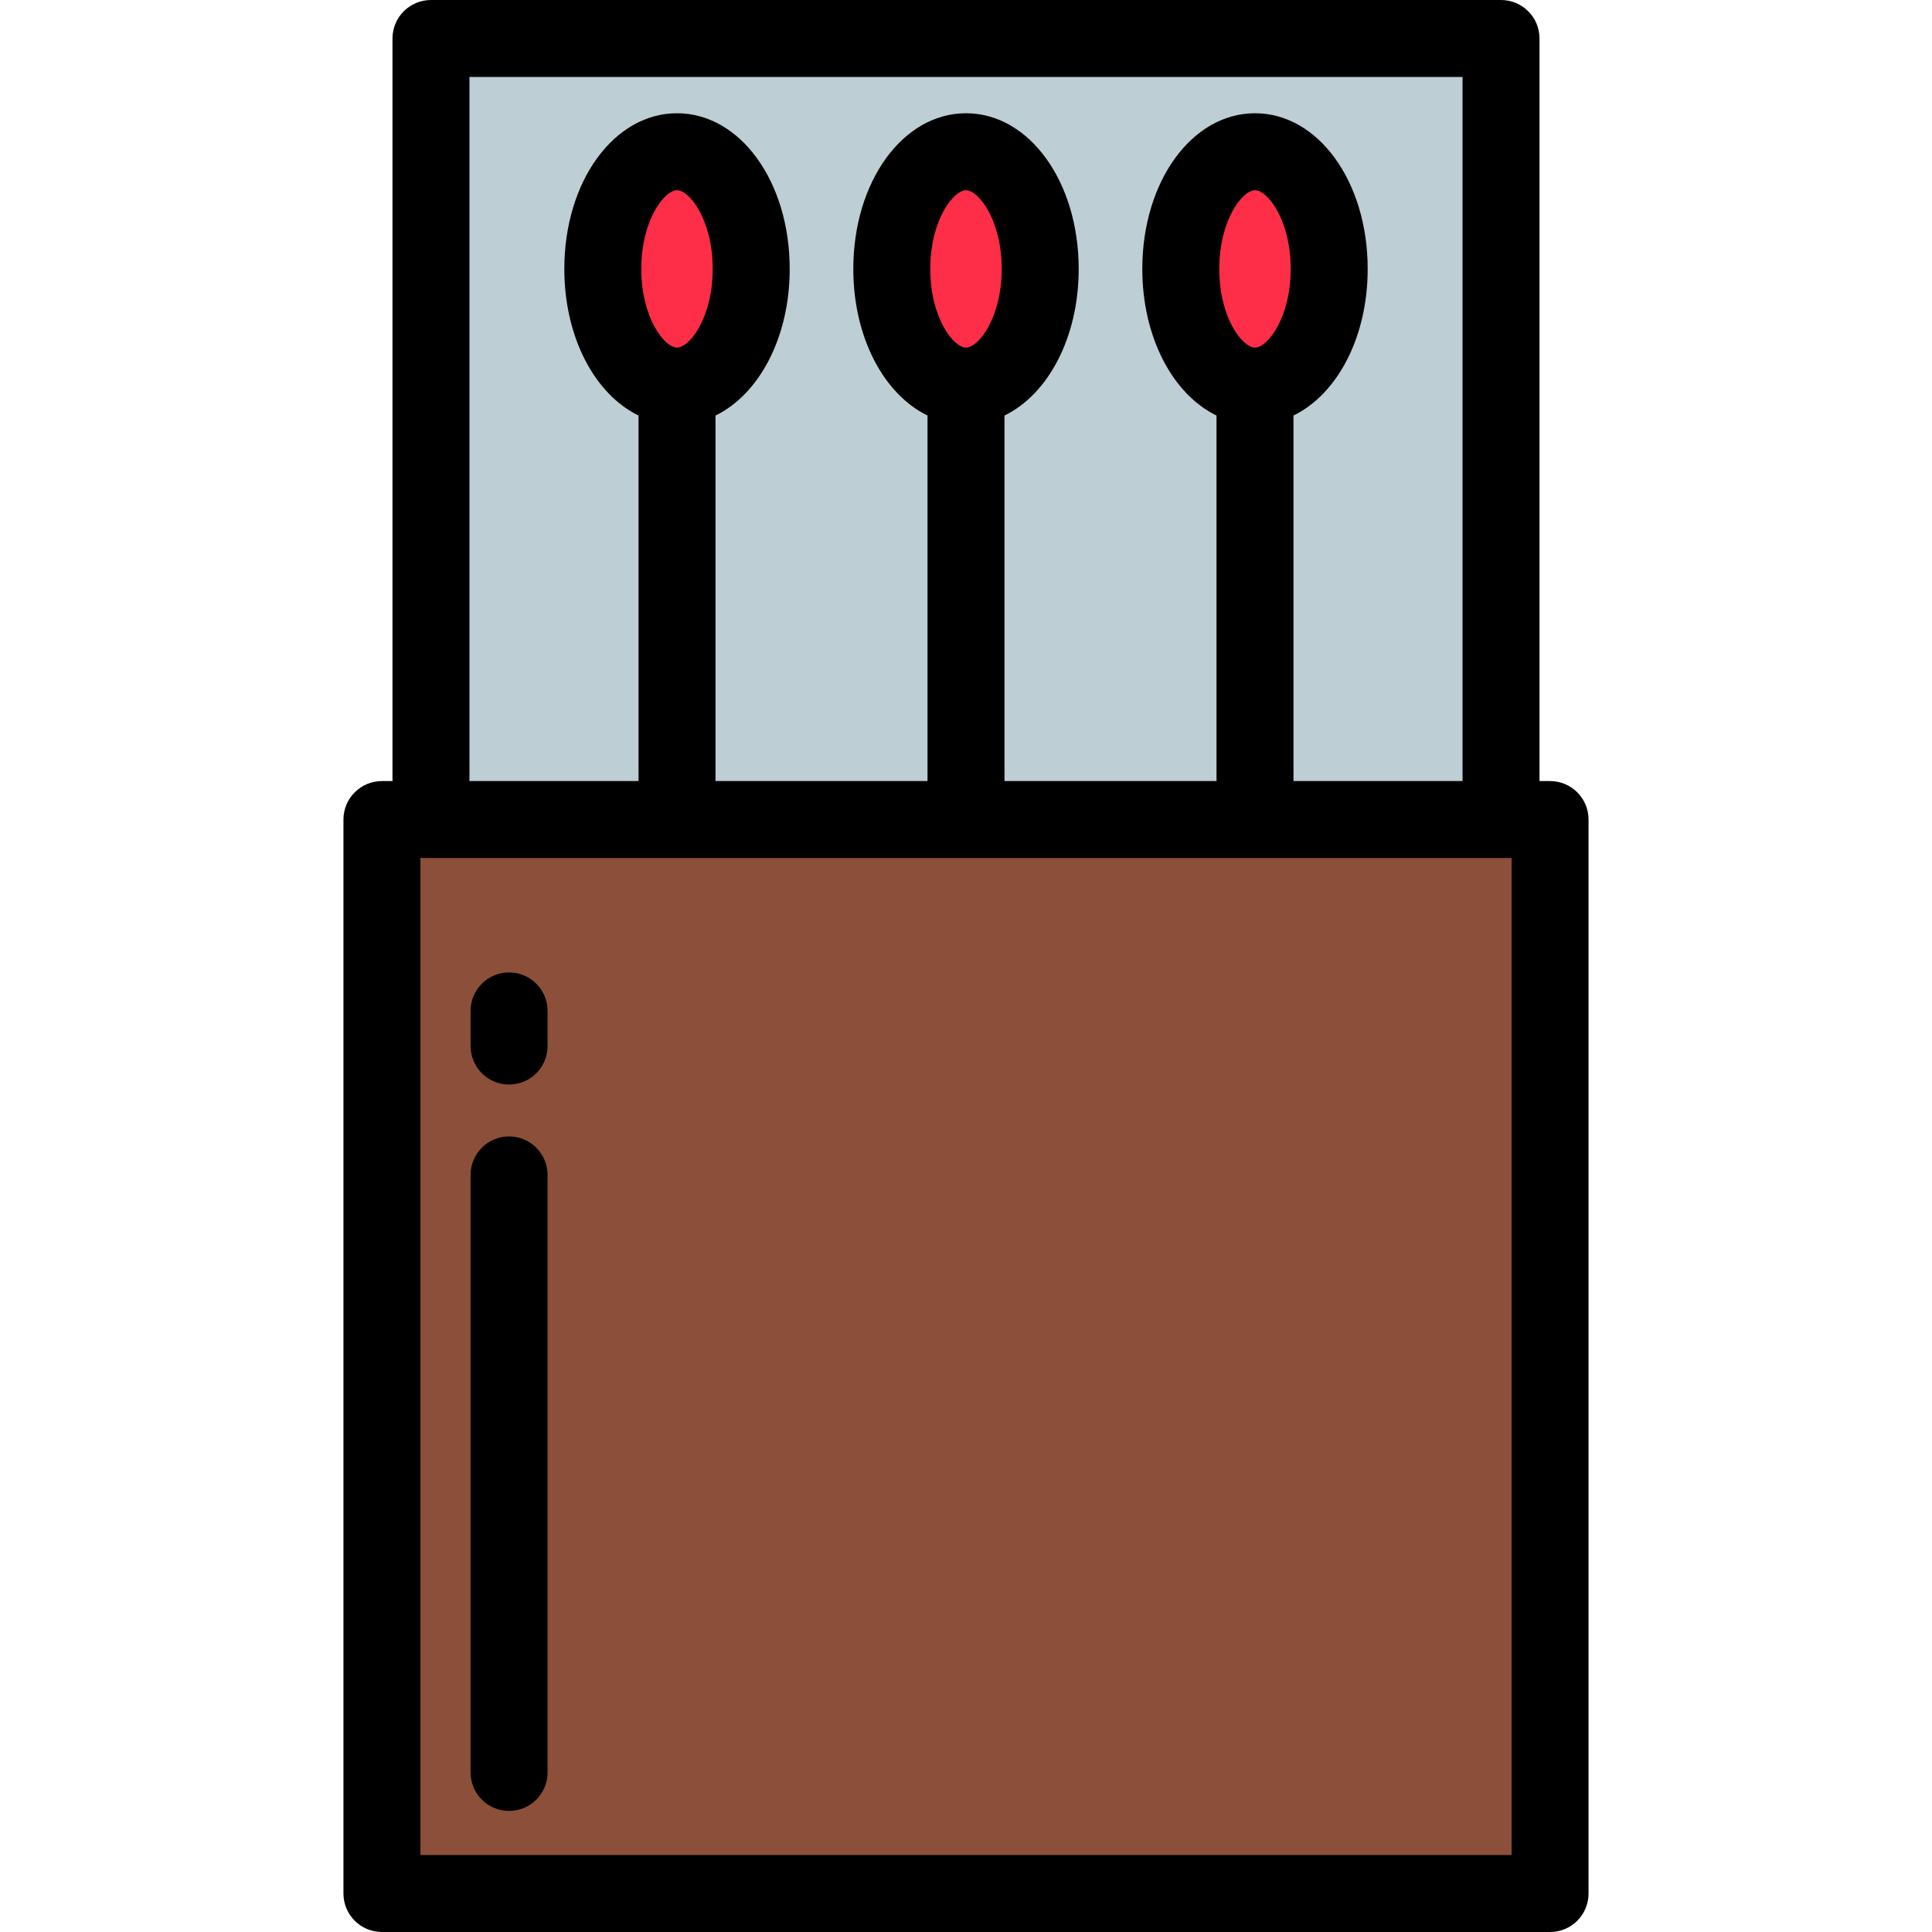 <?xml version="1.0" encoding="iso-8859-1"?>
<!-- Uploaded to: SVG Repo, www.svgrepo.com, Generator: SVG Repo Mixer Tools -->
<svg version="1.1" id="Layer_1" xmlns="http://www.w3.org/2000/svg" xmlns:xlink="http://www.w3.org/1999/xlink" 
	 viewBox="0 0 512 512" xml:space="preserve">
<rect x="114.211" y="10.199" style="fill:#BDCED4;" width="283.579" height="206.993"/>
<rect x="101.217" y="217.192" style="fill:#8C4F39;" width="309.566" height="284.609"/>
<g>
	<ellipse style="fill:#FF2E48;" cx="256.001" cy="71.261" rx="19.664" ry="31.048"/>
	<ellipse style="fill:#FF2E48;" cx="179.415" cy="71.261" rx="19.664" ry="31.048"/>
	<ellipse style="fill:#FF2E48;" cx="332.586" cy="71.261" rx="19.664" ry="31.048"/>
</g>
<path d="M410.785,206.99h-2.797V10.199C407.988,4.567,403.421,0,397.789,0H114.212c-5.633,0-10.199,4.567-10.199,10.199V206.99
	h-2.797c-5.633,0-10.199,4.567-10.199,10.199v284.612c0,5.632,4.566,10.199,10.199,10.199h309.567
	c5.632,0,10.199-4.567,10.199-10.199V217.189C420.984,211.557,416.417,206.99,410.785,206.99z M124.411,20.398H387.59V206.99
	h-44.803v-96.867c11.577-5.639,19.663-20.704,19.663-38.862c0-23.13-13.117-41.247-29.862-41.247
	c-16.746,0-29.863,18.118-29.863,41.247c0,18.158,8.086,33.223,19.664,38.862v96.867H266.2v-96.867
	c11.578-5.639,19.664-20.704,19.664-38.862c0-23.13-13.117-41.247-29.863-41.247c-16.745,0-29.863,18.118-29.863,41.247
	c0,18.158,8.086,33.223,19.664,38.862v96.867h-56.187v-96.867c11.578-5.639,19.664-20.704,19.664-38.862
	c0-23.13-13.117-41.247-29.863-41.247s-29.863,18.118-29.863,41.247c0,18.158,8.086,33.223,19.664,38.862v96.867h-44.804V20.398z
	 M332.587,92.111c-3.336,0-9.465-7.916-9.465-20.849s6.129-20.848,9.465-20.848s9.464,7.916,9.464,20.848
	C342.051,84.195,335.923,92.111,332.587,92.111z M256.001,92.111c-3.336,0-9.465-7.916-9.465-20.849s6.128-20.848,9.465-20.848
	c3.337,0,9.465,7.916,9.465,20.848C265.465,84.195,259.337,92.111,256.001,92.111z M179.415,92.111
	c-3.337,0-9.465-7.916-9.465-20.849s6.128-20.848,9.465-20.848c3.336,0,9.465,7.916,9.465,20.848
	C188.879,84.195,182.751,92.111,179.415,92.111z M400.585,227.388v264.213h-289.17V227.388H400.585z"/>
<path d="M134.911,257.703c-5.633,0-10.199,4.567-10.199,10.199v9.312c0,5.632,4.566,10.199,10.199,10.199
	s10.199-4.567,10.199-10.199v-9.312C145.111,262.269,140.544,257.703,134.911,257.703z"/>
<path d="M134.911,301.167c-5.633,0-10.199,4.567-10.199,10.199v158.351c0,5.632,4.566,10.199,10.199,10.199
	s10.199-4.567,10.199-10.199V311.366C145.111,305.734,140.544,301.167,134.911,301.167z"/>
</svg>